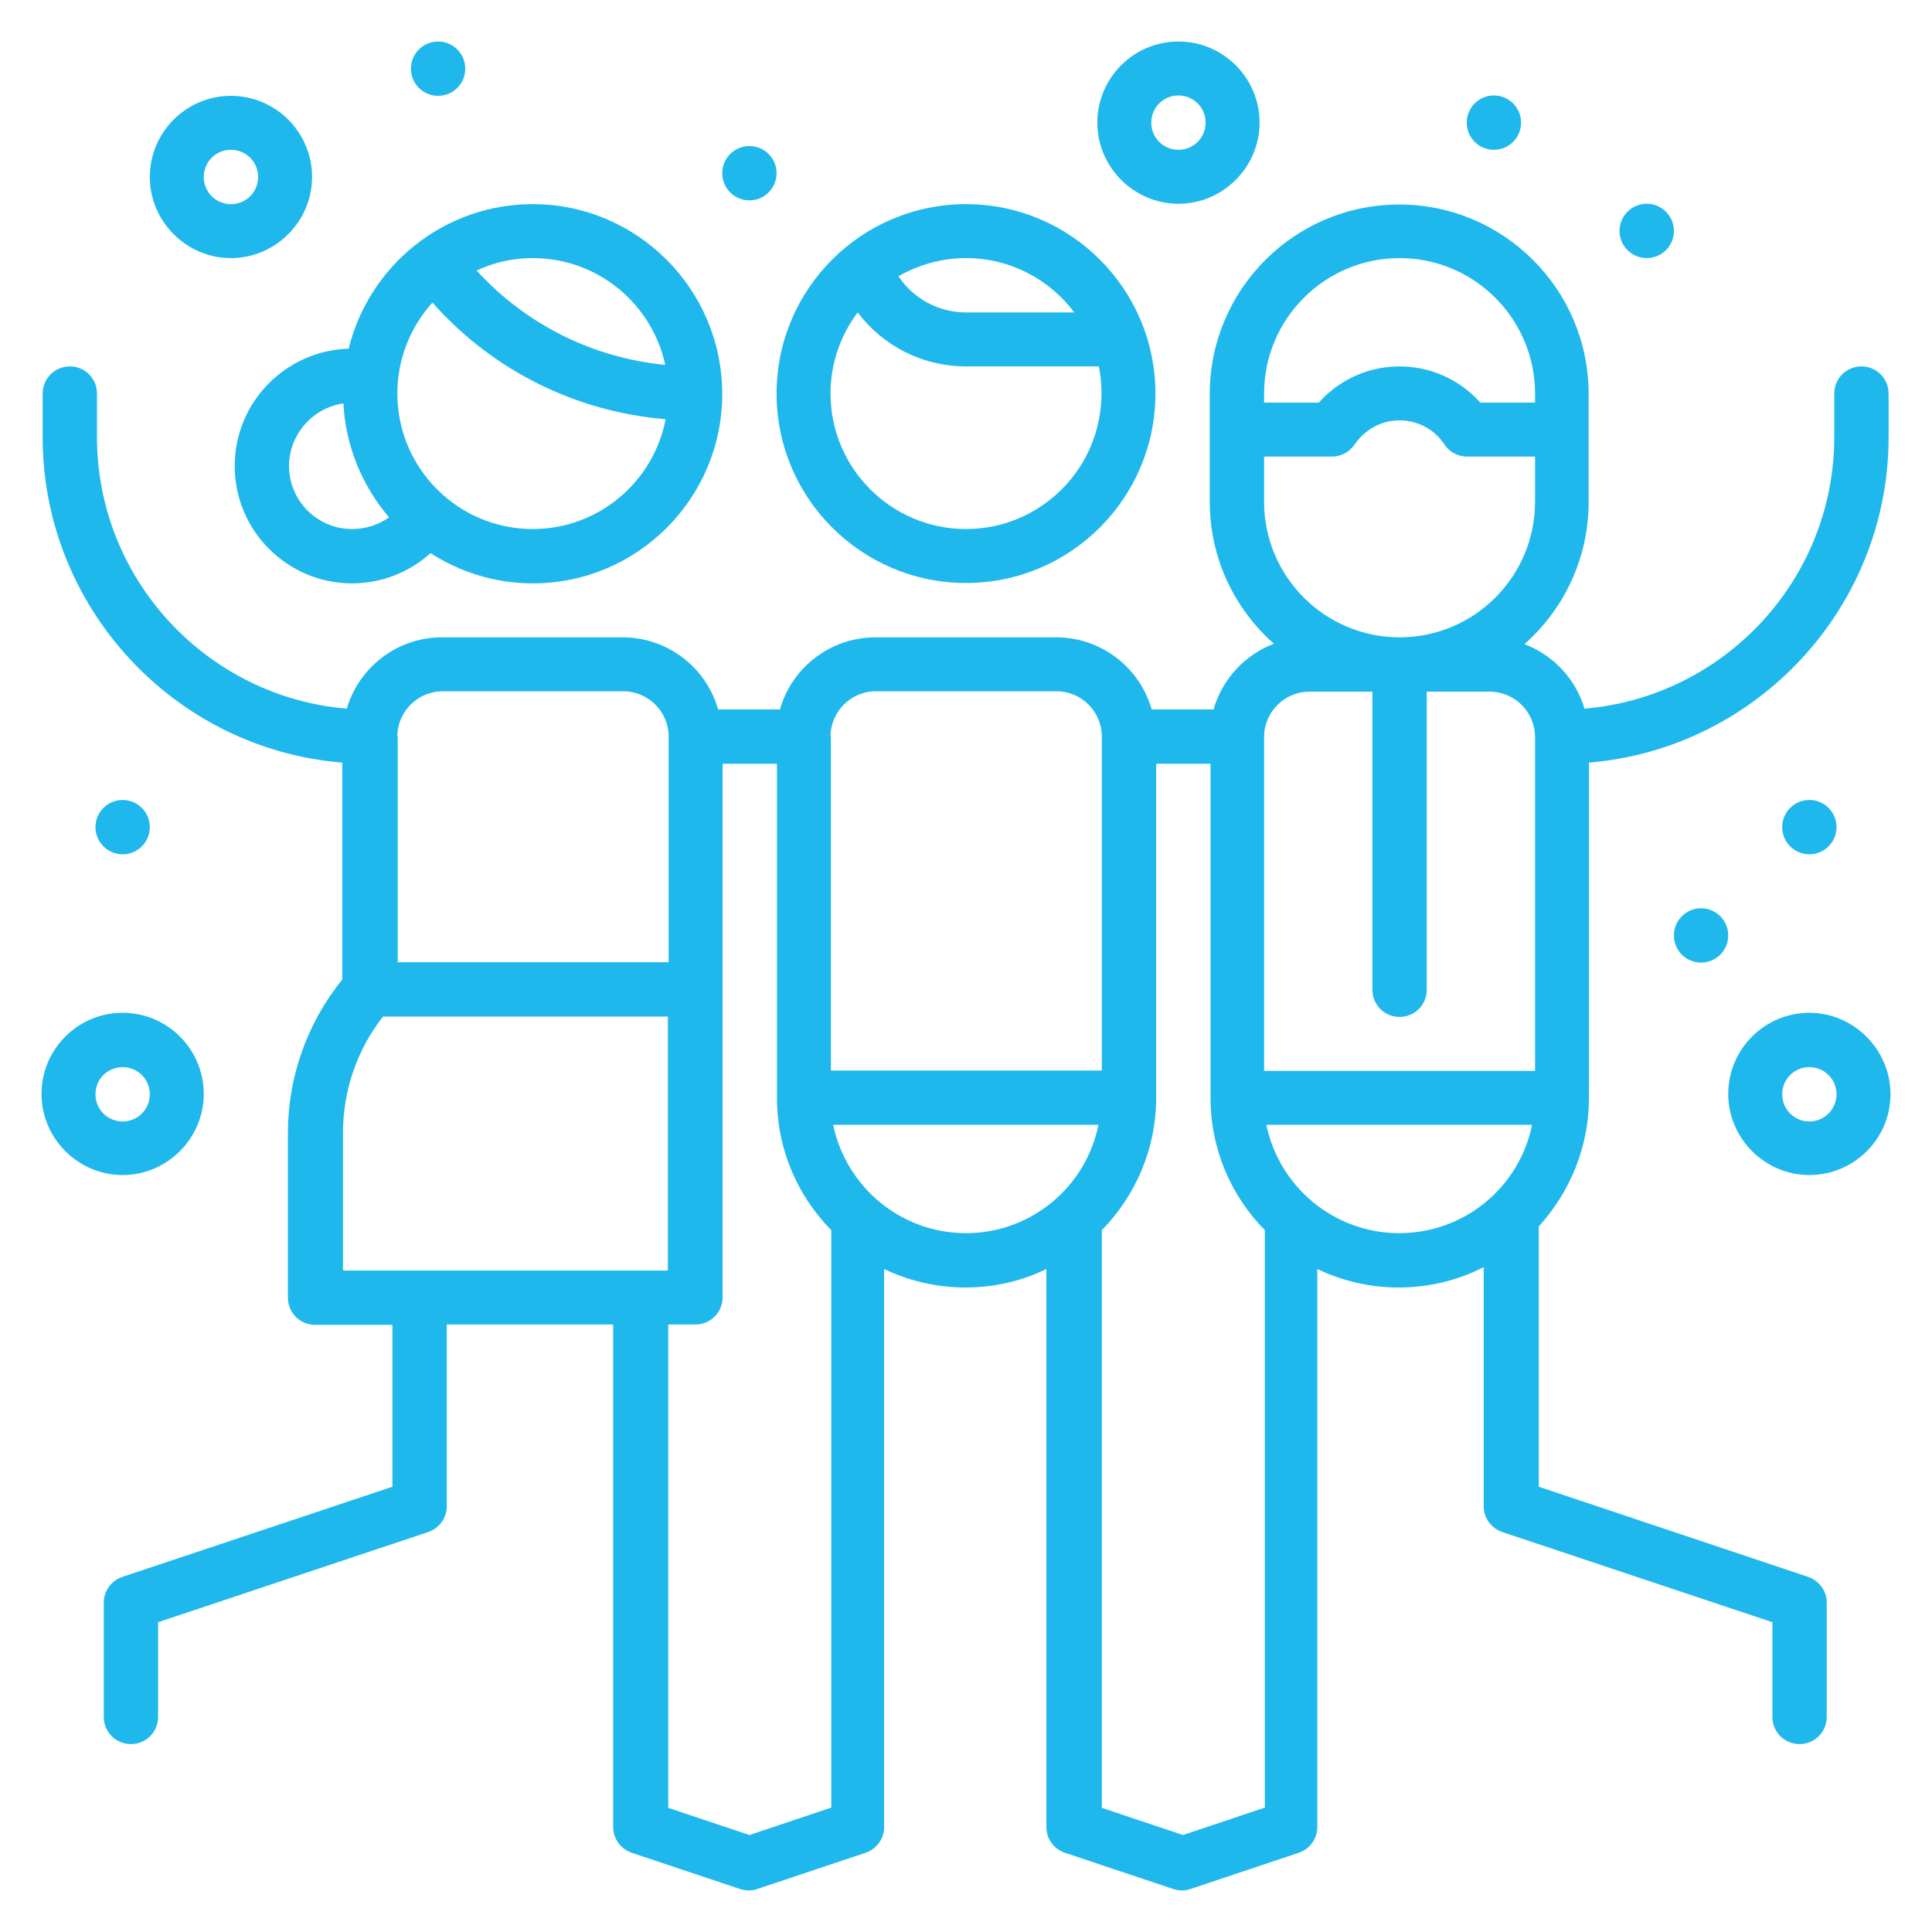 <svg xmlns="http://www.w3.org/2000/svg" xmlns:xlink="http://www.w3.org/1999/xlink" id="Capa_1" x="0px" y="0px" viewBox="0 0 512 512" style="enable-background:new 0 0 512 512;" xml:space="preserve">
<style type="text/css">
	.st0{fill:#1FB8EC;}
</style>
<g>
	<g>
		<g>
			<path class="st0" d="M256,54.1c-27.7,0-50.2,22.5-50.2,50.2s22.5,50.2,50.2,50.2s50.2-22.5,50.2-50.2S283.7,54.1,256,54.1z      M256,68.4c11.7,0,22.1,5.6,28.7,14.4H256c-7.3,0-14-3.7-17.9-9.6C243.4,70.2,249.5,68.4,256,68.4z M256,140.2     c-19.8,0-35.9-16.1-35.9-35.9c0-8.1,2.7-15.5,7.2-21.5c6.7,8.9,17.2,14.3,28.7,14.3h35.2c0.5,2.3,0.7,4.7,0.7,7.2     C291.9,124.1,275.8,140.2,256,140.2z"></path>
		</g>
	</g>
	<g>
		<g>
			<path class="st0" d="M141.2,54.1c-23.6,0-43.4,16.3-48.8,38.3c-16.7,0.5-30.2,14.2-30.2,31.1c0,17.2,14,31.1,31.1,31.1     c7.8,0,15.1-2.9,20.8-8c7.8,5,17.1,8,27.1,8c27.7,0,50.2-22.5,50.2-50.2S168.9,54.1,141.2,54.1z M141.2,68.4     c17.2,0,31.6,12.1,35.1,28.3c-19.3-1.9-36.9-10.7-50-25C130.7,69.6,135.8,68.4,141.2,68.4z M93.3,140.2     c-9.2,0-16.7-7.5-16.7-16.7c0-8.4,6.3-15.4,14.4-16.6c0.6,11.5,5.1,22,12.1,30.2C100.3,139.1,96.9,140.2,93.3,140.2z      M141.2,140.2c-19.8,0-35.9-16.1-35.9-35.9c0-9.2,3.5-17.7,9.3-24.1c16,18,37.9,28.9,61.8,30.9     C173.2,127.7,158.6,140.2,141.2,140.2z"></path>
		</g>
	</g>
	<g>
		<g>
			<path class="st0" d="M421.1,290.9v-88.8c44.4-3.7,79.4-41,79.4-86.3v-11.5c0-4-3.2-7.2-7.2-7.2s-7.2,3.2-7.2,7.2v11.5     c0,37.8-29.2,68.9-66.2,72c-2.3-7.9-8.3-14.2-15.9-17.1c10.4-9.2,17-22.7,17-37.6v-28.7c0-27.7-22.5-50.2-50.2-50.2     c-27.7,0-50.2,22.5-50.2,50.2V133c0,15,6.6,28.4,17,37.6c-7.7,2.9-13.7,9.4-16,17.4h-16.4c-3.1-11-13.3-19.1-25.3-19.1h-47.9     c-12,0-22.2,8.1-25.3,19.1h-16.4c-3.1-11-13.3-19.1-25.3-19.1h-47.9c-11.9,0-22,8-25.2,18.9c-37-3.1-66.2-34.2-66.2-72v-11.5     c0-4-3.2-7.2-7.2-7.2s-7.2,3.2-7.2,7.2v11.5c0,45.3,35,82.7,79.4,86.3v57.5c-9.3,11.5-14.4,25.8-14.4,40.6v43.7     c0,4,3.2,7.2,7.2,7.2h20.5V394l-71.6,23.9c-2.9,1-4.9,3.7-4.9,6.8v30.3c0,4,3.2,7.2,7.2,7.2s7.2-3.2,7.2-7.2v-25.1l71.6-23.9     c2.9-1,4.9-3.7,4.9-6.8V351h44.1v133.2c0,3.1,2,5.8,4.9,6.8l28.7,9.6c0.7,0.2,1.5,0.4,2.3,0.4s1.5-0.1,2.3-0.4l28.7-9.6     c2.9-1,4.9-3.7,4.9-6.8V336.3c6.5,3.1,13.8,4.9,21.5,4.9c7.7,0,15-1.7,21.5-4.9v147.9c0,3.1,2,5.8,4.9,6.8l28.7,9.6     c0.7,0.2,1.5,0.4,2.3,0.4s1.5-0.1,2.3-0.4l28.7-9.6c2.9-1,4.9-3.7,4.9-6.8V336.3c6.5,3.1,13.8,4.9,21.5,4.9     c8.1,0,15.8-1.9,22.6-5.4v63.4c0,3.1,2,5.8,4.9,6.8l71.6,23.9v25.1c0,4,3.2,7.2,7.2,7.2s7.2-3.2,7.2-7.2v-30.3     c0-3.1-2-5.8-4.9-6.8L407.8,394v-69C416,316,421.1,304,421.1,290.9z M335,104.3c0-19.8,16.1-35.9,35.9-35.9s35.9,16.1,35.9,35.9     v2.4h-14.5c-5.4-6.1-13.2-9.6-21.4-9.6s-16,3.5-21.4,9.6H335V104.3z M335,133v-12h18c2.4,0,4.6-1.2,6-3.2c2.7-4,7.1-6.4,11.9-6.4     s9.3,2.4,11.9,6.4c1.3,2,3.6,3.2,6,3.2h18v12c0,19.8-16.1,35.9-35.9,35.9S335,152.8,335,133z M105.3,195.2c0-6.6,5.4-12,12-12     h47.9c6.6,0,12,5.4,12,12V255h-71.8V195.2z M90.9,336.7v-36.5c0-11.2,3.7-22,10.6-30.8H177v67.3h-7.2     C169.8,336.7,90.9,336.7,90.9,336.7z M220.1,479.1l-21.5,7.2l-21.5-7.2V351h7.2c4,0,7.2-3.2,7.2-7.2V202.4h14.4v88.5     c0,13.7,5.5,26.1,14.4,35.1V479.1z M220.1,195.2c0-6.6,5.4-12,12-12h47.9c6.6,0,12,5.4,12,12v88.5h-71.8V195.2z M256,326.8     c-17.3,0-31.8-12.3-35.2-28.7h70.3C287.8,314.5,273.3,326.8,256,326.8z M335,479.1l-21.5,7.2l-21.5-7.2V326     c8.9-9.1,14.4-21.5,14.4-35.1v-88.5h14.4v88.5c0,13.7,5.5,26.1,14.4,35.1V479.1z M370.8,326.8c-17.3,0-31.8-12.3-35.2-28.7H406     C402.7,314.5,388.2,326.8,370.8,326.8z M406.7,283.8H335v-88.5c0-6.6,5.4-12,12-12h16.7v79c0,4,3.2,7.2,7.2,7.2s7.2-3.2,7.2-7.2     v-79h16.7c6.6,0,12,5.4,12,12V283.8z"></path>
		</g>
	</g>
	<g>
		<g>
			<path class="st0" d="M61.2,25.4c-11.9,0-21.5,9.7-21.5,21.5s9.7,21.5,21.5,21.5s21.5-9.7,21.5-21.5S73.1,25.4,61.2,25.4z      M61.2,54.1c-4,0-7.2-3.2-7.2-7.2s3.2-7.2,7.2-7.2s7.2,3.2,7.2,7.2S65.2,54.1,61.2,54.1z"></path>
		</g>
	</g>
	<g>
		<g>
			<circle class="st0" cx="116.1" cy="18.2" r="7.2"></circle>
		</g>
	</g>
	<g>
		<g>
			<circle class="st0" cx="198.6" cy="45.9" r="7.2"></circle>
		</g>
	</g>
	<g>
		<g>
			<circle class="st0" cx="395.9" cy="32.5" r="7.2"></circle>
		</g>
	</g>
	<g>
		<g>
			<circle class="st0" cx="32.5" cy="219.2" r="7.2"></circle>
		</g>
	</g>
	<g>
		<g>
			<path class="st0" d="M32.5,268.4c-11.9,0-21.5,9.7-21.5,21.5s9.7,21.5,21.5,21.5s21.5-9.7,21.5-21.5S44.4,268.4,32.5,268.4z      M32.5,297.2c-4,0-7.2-3.2-7.2-7.2s3.2-7.2,7.2-7.2s7.2,3.2,7.2,7.2S36.5,297.2,32.5,297.2z"></path>
		</g>
	</g>
	<g>
		<g>
			<path class="st0" d="M479.5,268.4c-11.9,0-21.5,9.7-21.5,21.5s9.7,21.5,21.5,21.5S501,301.8,501,290S491.3,268.4,479.5,268.4z      M479.5,297.2c-4,0-7.2-3.2-7.2-7.2s3.2-7.2,7.2-7.2s7.2,3.2,7.2,7.2S483.4,297.2,479.5,297.2z"></path>
		</g>
	</g>
	<g>
		<g>
			<path class="st0" d="M312.3,11c-11.9,0-21.5,9.7-21.5,21.5s9.7,21.5,21.5,21.5s21.5-9.7,21.5-21.5S324.2,11,312.3,11z      M312.3,39.7c-4,0-7.2-3.2-7.2-7.2s3.2-7.2,7.2-7.2c4,0,7.2,3.2,7.2,7.2S316.3,39.7,312.3,39.7z"></path>
		</g>
	</g>
	<g>
		<g>
			<circle class="st0" cx="436.4" cy="61.2" r="7.2"></circle>
		</g>
	</g>
	<g>
		<g>
			<circle class="st0" cx="479.5" cy="219.2" r="7.2"></circle>
		</g>
	</g>
	<g>
		<g>
			<circle class="st0" cx="450.8" cy="247.9" r="7.2"></circle>
		</g>
	</g>
</g>
</svg>